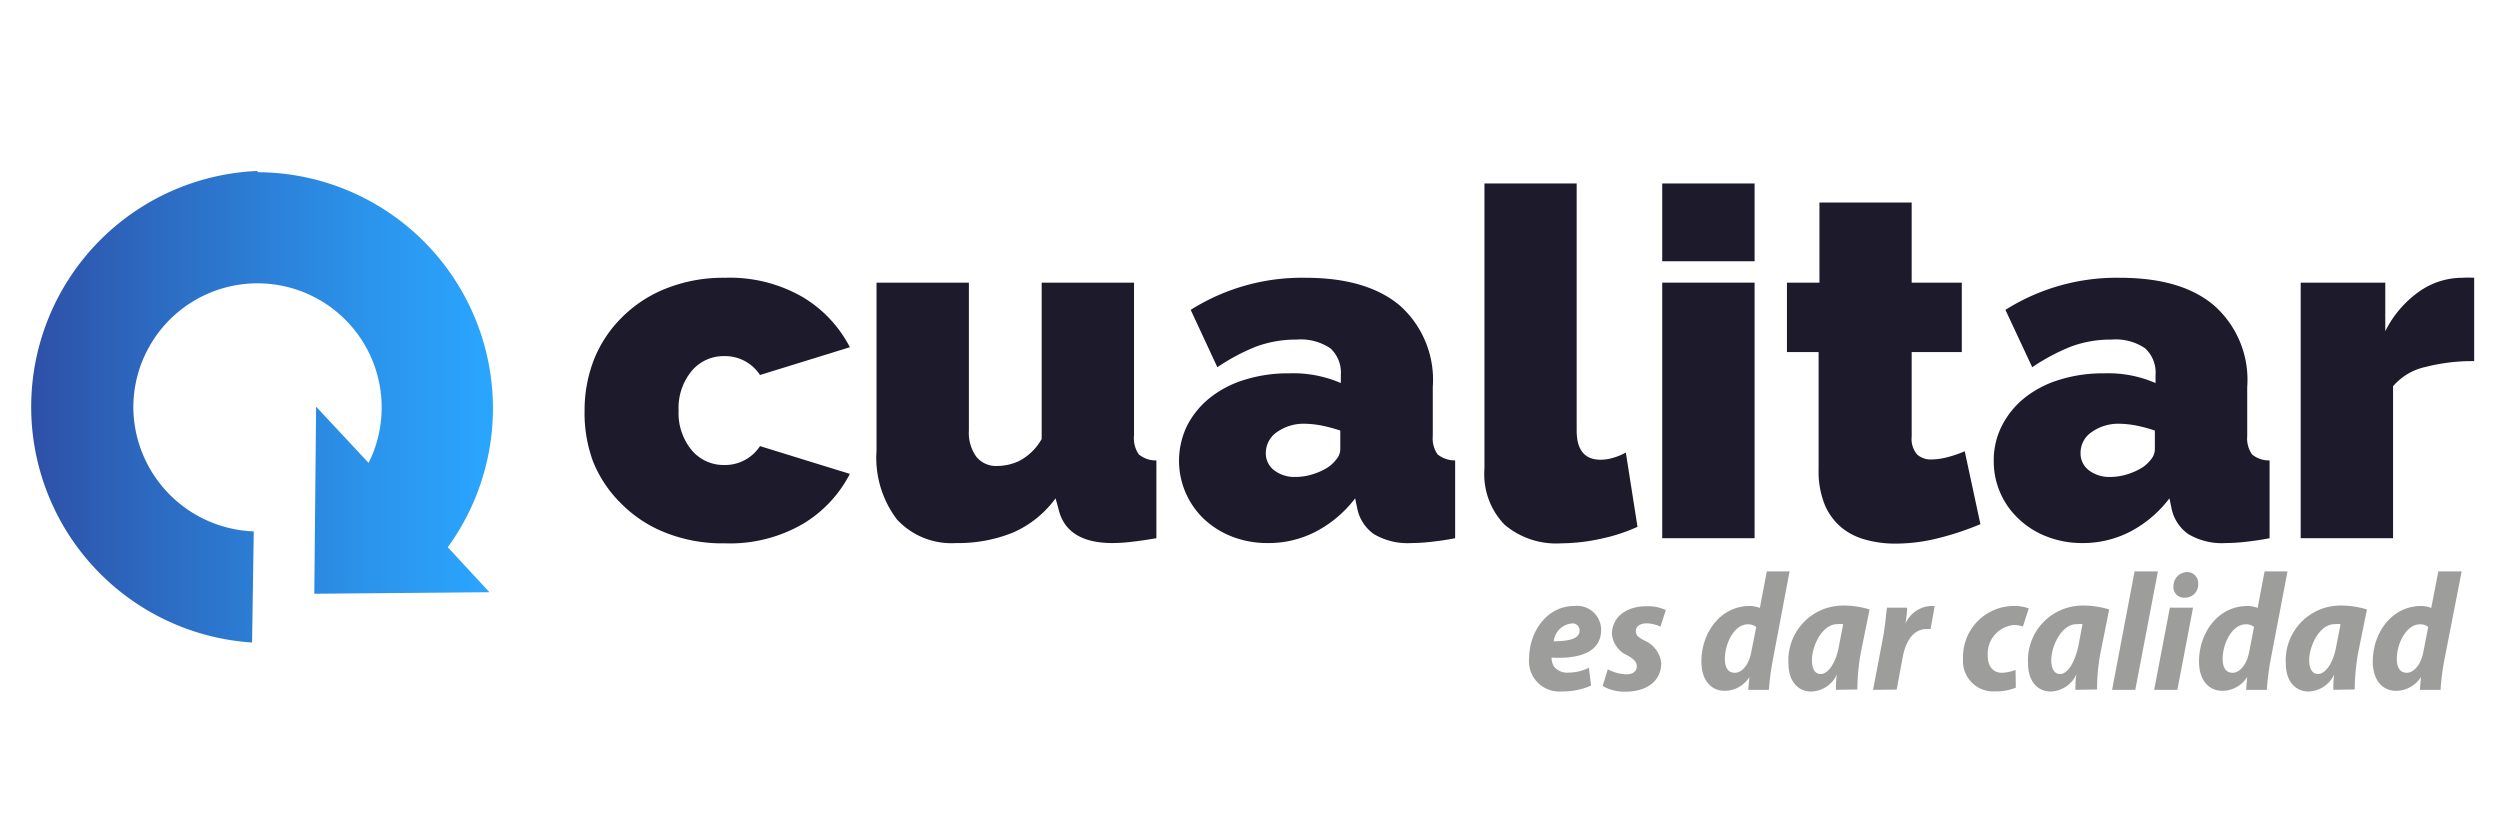 <svg id="Capa_1" data-name="Capa 1" xmlns="http://www.w3.org/2000/svg" xmlns:xlink="http://www.w3.org/1999/xlink" viewBox="0 0 180 60"><defs><linearGradient id="Degradado_sin_nombre_3" x1="1.58" y1="29.37" x2="35.53" y2="29.37" gradientUnits="userSpaceOnUse"><stop offset="0" stop-color="#2e4ea5"/><stop offset="0.23" stop-color="#2d65bc"/><stop offset="0.74" stop-color="#2b94ec"/><stop offset="1" stop-color="#2aa6ff"/></linearGradient></defs><path d="M42.09,29.55a10.06,10.06,0,0,1,.66-3.62,8.9,8.9,0,0,1,2-3.05,9.32,9.32,0,0,1,3.16-2.09A11.12,11.12,0,0,1,52.2,20a10.47,10.47,0,0,1,5.61,1.4A9,9,0,0,1,61.19,25l-6.47,2a3,3,0,0,0-2.56-1.36,3,3,0,0,0-2.3,1,4.17,4.17,0,0,0-1,2.92,4.17,4.17,0,0,0,1,2.92,3,3,0,0,0,2.3,1,3,3,0,0,0,2.56-1.36l6.47,2a9,9,0,0,1-3.38,3.6,10.47,10.47,0,0,1-5.61,1.4,11.12,11.12,0,0,1-4.34-.79,9.2,9.2,0,0,1-3.16-2.1,8.85,8.85,0,0,1-2-3A10.06,10.06,0,0,1,42.09,29.55Z" fill="#1c1a2b"/><path d="M68.85,39.1a5.34,5.34,0,0,1-4.27-1.7,7.35,7.35,0,0,1-1.47-4.95V20.35h6.65V31a2.93,2.93,0,0,0,.54,1.89,1.82,1.82,0,0,0,1.49.66,3.79,3.79,0,0,0,1.57-.35A4,4,0,0,0,75,31.61V20.35h6.65v11A2,2,0,0,0,82,32.72a1.9,1.9,0,0,0,1.26.43v5.6c-.68.12-1.27.2-1.78.26a12,12,0,0,1-1.37.09q-3.39,0-3.92-2.55L76,35.88a7.49,7.49,0,0,1-3.08,2.47A10.47,10.47,0,0,1,68.85,39.1Z" fill="#1c1a2b"/><path d="M91.28,39.1a7,7,0,0,1-2.56-.46,6.32,6.32,0,0,1-2-1.24,5.79,5.79,0,0,1-1.24-6.77,6.17,6.17,0,0,1,1.65-2,7.49,7.49,0,0,1,2.5-1.29,10.44,10.44,0,0,1,3.2-.46,8.59,8.59,0,0,1,3.71.7V27a2.37,2.37,0,0,0-.75-1.92,3.82,3.82,0,0,0-2.44-.63,8.29,8.29,0,0,0-2.9.5,14.5,14.5,0,0,0-2.8,1.49l-1.92-4.13A15,15,0,0,1,94,20q4.41,0,6.79,2a7.16,7.16,0,0,1,2.37,5.87V31.4a2,2,0,0,0,.35,1.32,2,2,0,0,0,1.26.43v5.6c-.6.12-1.17.2-1.71.26a13,13,0,0,1-1.43.09,4.77,4.77,0,0,1-2.72-.65,3,3,0,0,1-1.2-1.9l-.14-.67a8.48,8.48,0,0,1-2.84,2.4A7.37,7.37,0,0,1,91.28,39.1Zm2-4.76a4.07,4.07,0,0,0,1.22-.19,4.43,4.43,0,0,0,1.12-.51,2.62,2.62,0,0,0,.63-.61,1.1,1.1,0,0,0,.25-.68V31a10.63,10.63,0,0,0-1.3-.35,6.64,6.64,0,0,0-1.26-.14,3.32,3.32,0,0,0-2,.6,1.82,1.82,0,0,0-.8,1.5,1.52,1.52,0,0,0,.61,1.26A2.41,2.41,0,0,0,93.27,34.34Z" fill="#1c1a2b"/><path d="M106.88,13.21h6.64V31c0,1.4.58,2.1,1.72,2.1a3.11,3.11,0,0,0,.91-.14,4.07,4.07,0,0,0,.91-.38l.84,5.35a12.58,12.58,0,0,1-2.68.87,13.63,13.63,0,0,1-2.82.32,5.75,5.75,0,0,1-4.09-1.36,5.23,5.23,0,0,1-1.43-4Z" fill="#1c1a2b"/><path d="M119.68,18.81v-5.6h6.65v5.6Zm0,19.94V20.35h6.65v18.4Z" fill="#1c1a2b"/><path d="M142.59,37.74a21,21,0,0,1-3,1,12.62,12.62,0,0,1-3.13.4,7.88,7.88,0,0,1-2.13-.28,4.64,4.64,0,0,1-1.77-.9,4.33,4.33,0,0,1-1.19-1.65,6.4,6.4,0,0,1-.43-2.52V25.35h-2.28v-5H131V14.58h6.64v5.77h3.61v5h-3.61v6.09a1.73,1.73,0,0,0,.39,1.28,1.45,1.45,0,0,0,1.05.36,4.49,4.49,0,0,0,1.12-.16,7.82,7.82,0,0,0,1.26-.43Z" fill="#1c1a2b"/><path d="M149.94,39.1a6.92,6.92,0,0,1-2.55-.46,6.11,6.11,0,0,1-2-1.24,5.65,5.65,0,0,1-1.84-4.21,5.46,5.46,0,0,1,.6-2.56,6.14,6.14,0,0,1,1.64-2,7.59,7.59,0,0,1,2.5-1.29,10.51,10.51,0,0,1,3.21-.46,8.54,8.54,0,0,1,3.7.7V27a2.37,2.37,0,0,0-.75-1.92,3.77,3.77,0,0,0-2.43-.63,8.21,8.21,0,0,0-2.9.5,14.5,14.5,0,0,0-2.8,1.49l-1.93-4.13A15,15,0,0,1,152.63,20c2.94,0,5.21.65,6.79,2a7.14,7.14,0,0,1,2.38,5.87V31.4a2,2,0,0,0,.35,1.32,1.9,1.9,0,0,0,1.26.43v5.6c-.61.12-1.18.2-1.71.26a13.2,13.2,0,0,1-1.44.09,4.73,4.73,0,0,1-2.71-.65,3,3,0,0,1-1.21-1.9l-.14-.67a8.45,8.45,0,0,1-2.83,2.4A7.41,7.41,0,0,1,149.94,39.1Zm2-4.76a4.12,4.12,0,0,0,1.22-.19,4.6,4.6,0,0,0,1.12-.51,2.62,2.62,0,0,0,.63-.61,1.15,1.15,0,0,0,.24-.68V31a10,10,0,0,0-1.29-.35,6.82,6.82,0,0,0-1.26-.14,3.3,3.3,0,0,0-2,.6,1.79,1.79,0,0,0-.8,1.5,1.52,1.52,0,0,0,.61,1.26A2.41,2.41,0,0,0,151.94,34.34Z" fill="#1c1a2b"/><path d="M178.14,26a13.54,13.54,0,0,0-3.5.42,4.25,4.25,0,0,0-2.34,1.39V38.75h-6.65V20.35h6.09v3.5A7.64,7.64,0,0,1,174.17,21a5.37,5.37,0,0,1,3.13-1,6.9,6.9,0,0,1,.84,0Z" fill="#1c1a2b"/><path d="M18.56,12.4a17,17,0,0,1,13.68,27l3,3.24-12.61.11.13-13.47,3.78,4.05a8.94,8.94,0,1,0-16.94-4,9,9,0,0,0,8.67,8.93l-.12,8a17,17,0,0,1,.39-33.95Z" fill-rule="evenodd" fill="url(#Degradado_sin_nombre_3)"/><path d="M114.56,49.36a4.84,4.84,0,0,1-2.06.42,2.18,2.18,0,0,1-2.4-2.42c0-1.77,1.2-3.73,3.26-3.73a1.73,1.73,0,0,1,1.92,1.72c0,1.54-1.42,2.11-3.57,2a1.27,1.27,0,0,0,.17.63,1.2,1.2,0,0,0,1,.45,3.38,3.38,0,0,0,1.52-.35Zm-1.4-4.47a1.44,1.44,0,0,0-1.29,1.28c1.19,0,1.86-.21,1.86-.77A.5.5,0,0,0,113.16,44.89Z" fill="#9d9d9c"/><path d="M115.76,48.19a3.05,3.05,0,0,0,1.37.36c.47,0,.72-.26.72-.57s-.18-.51-.69-.8a1.85,1.85,0,0,1-1.1-1.53c0-1.19,1-2,2.48-2a2.92,2.92,0,0,1,1.4.28l-.39,1.19a2.41,2.41,0,0,0-1-.24c-.46,0-.77.22-.77.56s.22.46.64.69a2,2,0,0,1,1.19,1.6c0,1.34-1.08,2.07-2.58,2.07a3.12,3.12,0,0,1-1.64-.41Z" fill="#9d9d9c"/><path d="M128.85,41.14l-1.2,6.34a19.69,19.69,0,0,0-.29,2.19h-1.49l.09-.93h0a2.11,2.11,0,0,1-1.78,1c-1,0-1.68-.78-1.68-2.11,0-2.07,1.37-4,3.48-4a2,2,0,0,1,.73.14l.5-2.63Zm-2.4,4a1,1,0,0,0-.6-.19c-1,0-1.66,1.4-1.66,2.49,0,.66.25,1,.72,1s1-.51,1.18-1.49Z" fill="#9d9d9c"/><path d="M132.19,49.67c0-.34,0-.72.07-1.12h0a2.1,2.1,0,0,1-1.85,1.24c-1,0-1.64-.8-1.64-2a3.94,3.94,0,0,1,4-4.19,6.42,6.42,0,0,1,1.84.28l-.64,3.15a15.64,15.64,0,0,0-.24,2.61Zm.52-4.73a2,2,0,0,0-.43,0c-1.08,0-1.82,1.56-1.82,2.59,0,.56.18,1,.63,1s1.06-.62,1.31-2Z" fill="#9d9d9c"/><path d="M134.86,49.67l.7-3.67c.16-.83.23-1.73.3-2.25h1.45c0,.37-.06.75-.11,1.14h0A2.12,2.12,0,0,1,139,43.63h.3L139,45.29l-.27,0c-1,0-1.52.92-1.73,2l-.44,2.36Z" fill="#9d9d9c"/><path d="M145.14,49.51a3.72,3.72,0,0,1-1.5.27,2.18,2.18,0,0,1-2.3-2.34A3.67,3.67,0,0,1,145,43.63a2.84,2.84,0,0,1,1.07.18l-.42,1.3A1.9,1.9,0,0,0,145,45a2.08,2.08,0,0,0-1.88,2.25c0,.78.44,1.19,1,1.19a2.84,2.84,0,0,0,1-.21Z" fill="#9d9d9c"/><path d="M149.43,49.67c0-.34,0-.72.07-1.12h0a2.1,2.1,0,0,1-1.84,1.24c-1,0-1.64-.8-1.64-2a3.94,3.94,0,0,1,4-4.19,6.36,6.36,0,0,1,1.84.28l-.63,3.15a13.78,13.78,0,0,0-.24,2.61Zm.51-4.73a1.93,1.93,0,0,0-.42,0c-1.09,0-1.82,1.56-1.83,2.59,0,.56.19,1,.64,1s1-.62,1.31-2Z" fill="#9d9d9c"/><path d="M152.07,49.67l1.62-8.53h1.68l-1.63,8.53Z" fill="#9d9d9c"/><path d="M155.1,49.67l1.13-5.92h1.67l-1.13,5.92Zm1.39-7.48a1,1,0,0,1,.95-1,.79.79,0,0,1,.83.84.94.94,0,0,1-1,1A.75.75,0,0,1,156.49,42.19Z" fill="#9d9d9c"/><path d="M164.7,41.14l-1.21,6.34a19.6,19.6,0,0,0-.28,2.19h-1.49l.08-.93h0a2.13,2.13,0,0,1-1.78,1c-1,0-1.69-.78-1.69-2.11,0-2.07,1.37-4,3.49-4a2.06,2.06,0,0,1,.73.14l.5-2.63Zm-2.41,4a.9.9,0,0,0-.59-.19c-1,0-1.67,1.4-1.67,2.49,0,.66.26,1,.72,1s1-.51,1.19-1.49Z" fill="#9d9d9c"/><path d="M168,49.67c0-.34,0-.72.07-1.12h0a2.13,2.13,0,0,1-1.85,1.24c-1,0-1.64-.8-1.64-2a3.94,3.94,0,0,1,4-4.19,6.42,6.42,0,0,1,1.84.28l-.64,3.15a15.64,15.64,0,0,0-.24,2.61Zm.52-4.73a2,2,0,0,0-.43,0c-1.09,0-1.82,1.56-1.83,2.59,0,.56.19,1,.64,1s1.06-.62,1.31-2Z" fill="#9d9d9c"/><path d="M177.24,41.14,176,47.48a17.51,17.51,0,0,0-.28,2.19h-1.49l.08-.93h0a2.13,2.13,0,0,1-1.79,1c-1,0-1.68-.78-1.68-2.11,0-2.07,1.37-4,3.49-4a2,2,0,0,1,.72.14l.51-2.63Zm-2.41,4a.9.9,0,0,0-.59-.19c-1,0-1.67,1.4-1.67,2.49,0,.66.26,1,.72,1s1-.51,1.19-1.49Z" fill="#9d9d9c"/></svg>